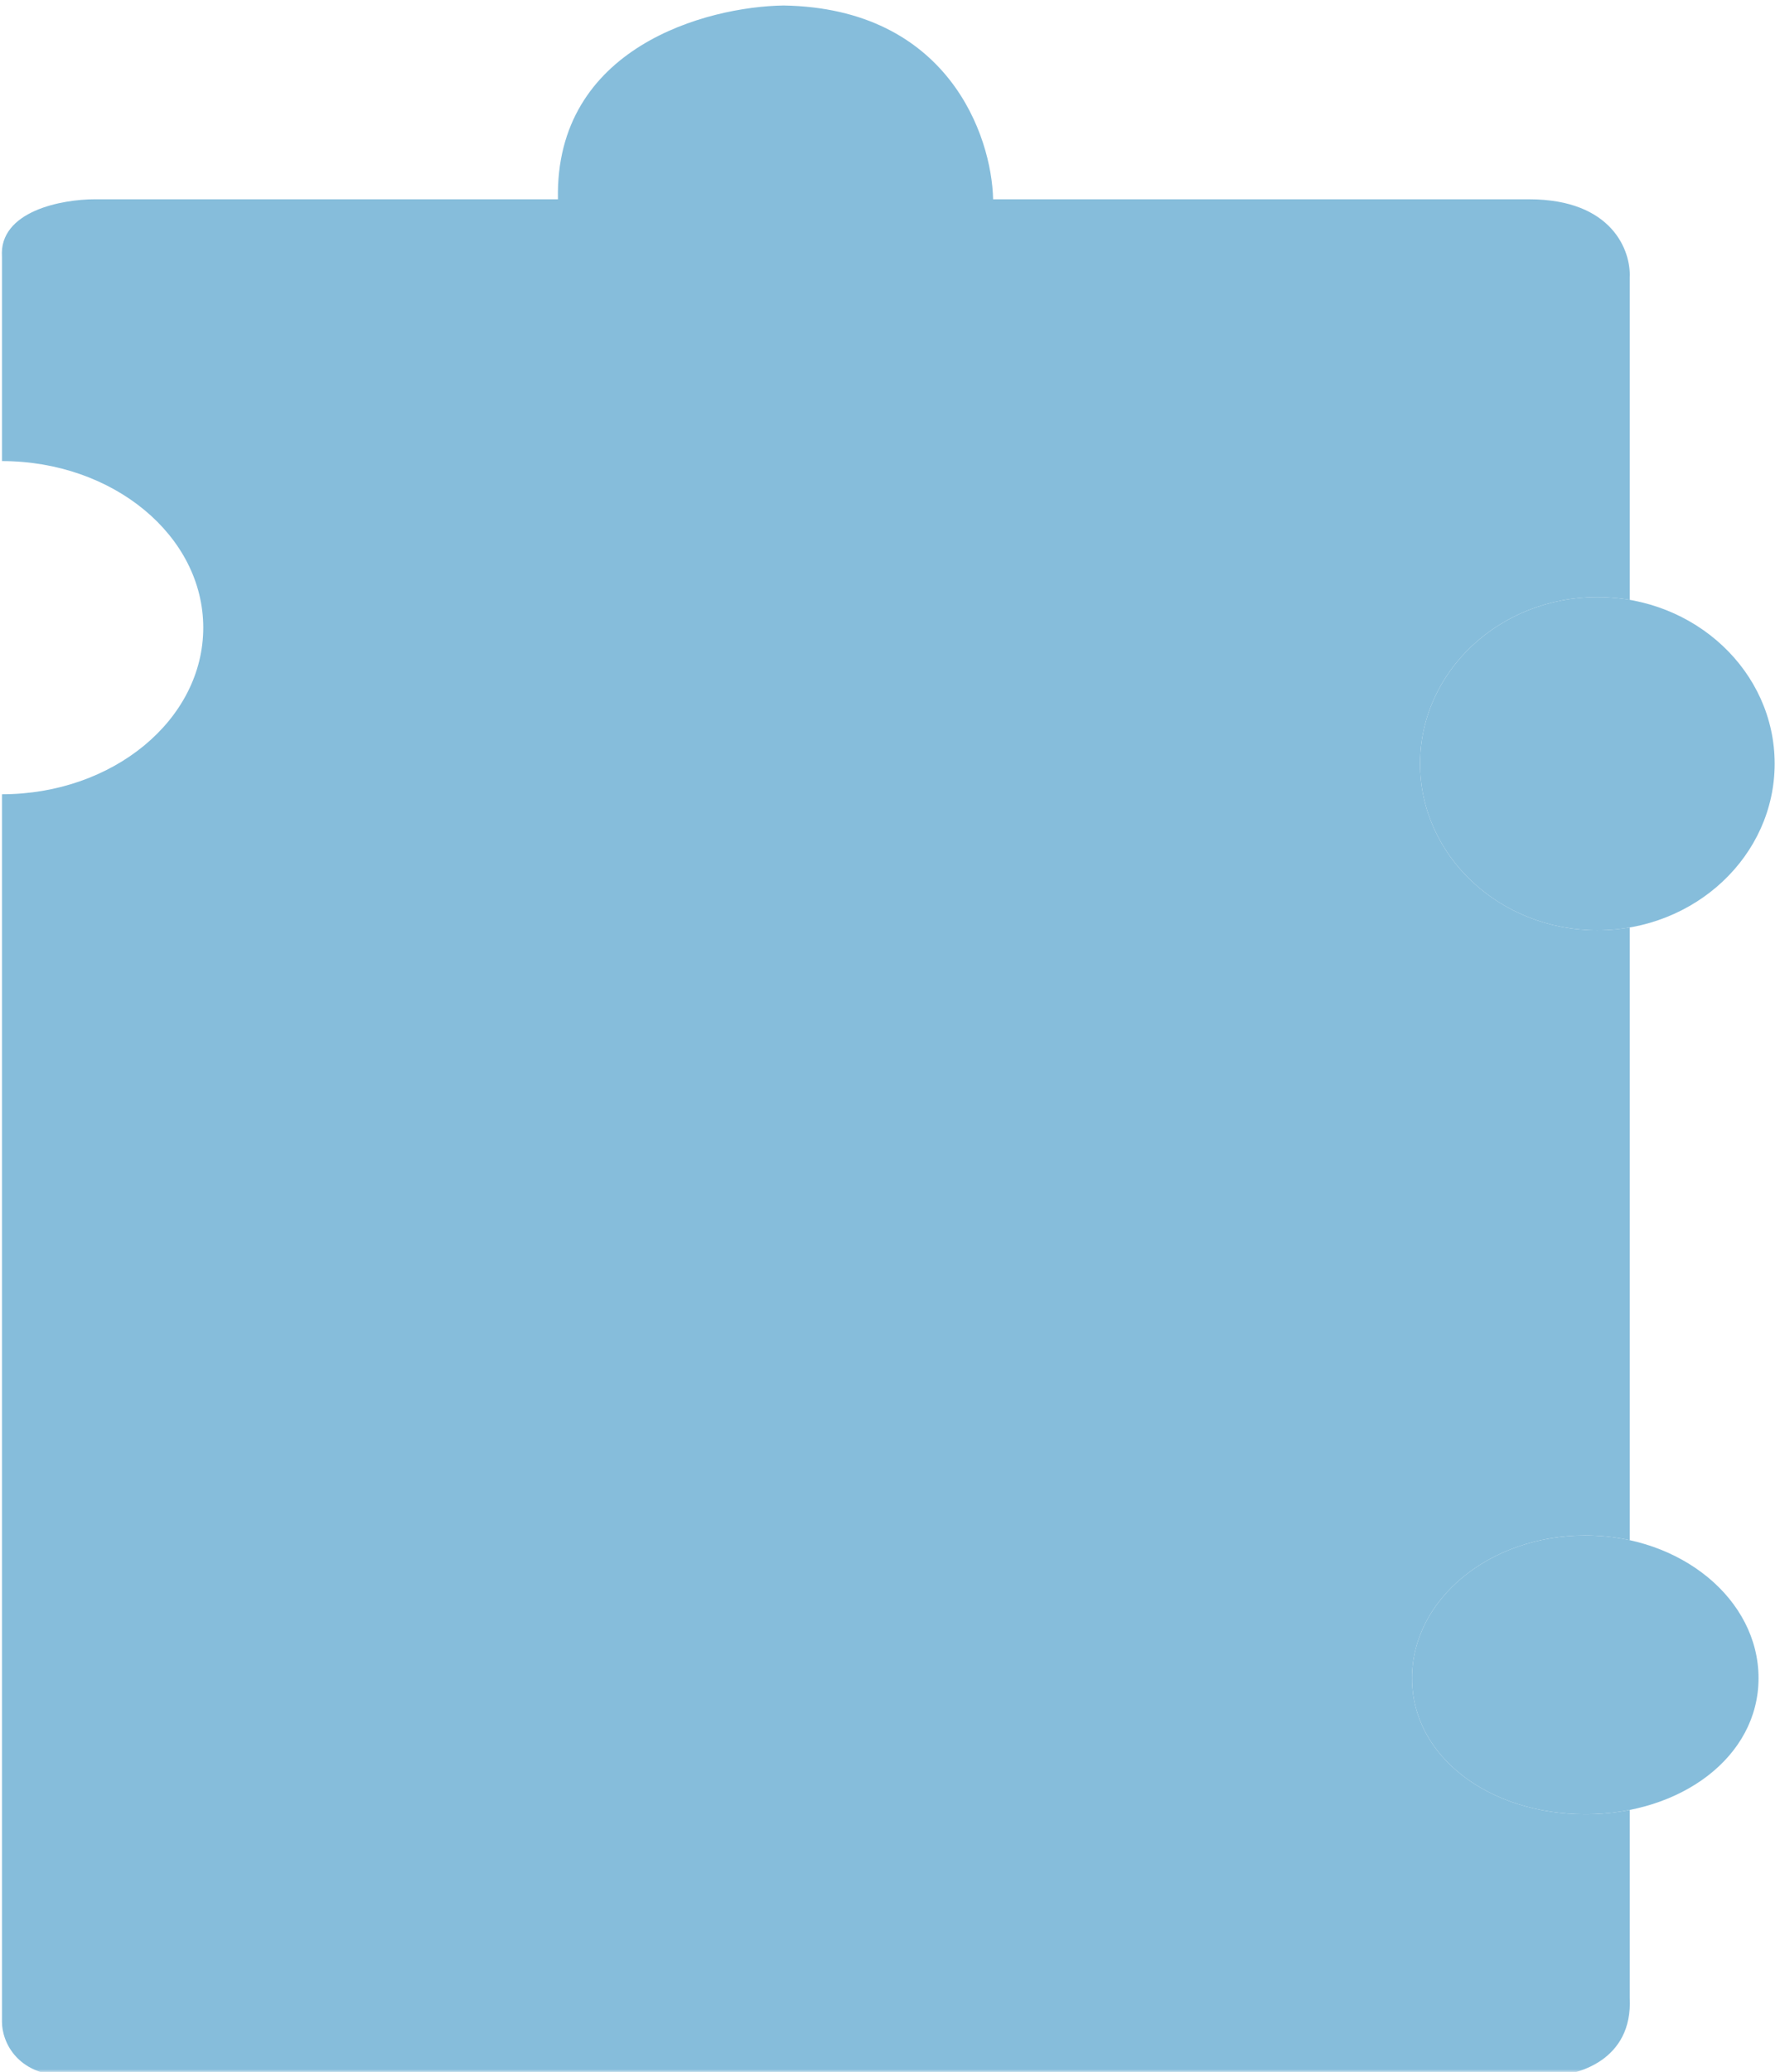 <?xml version="1.0" encoding="UTF-8"?> <svg xmlns="http://www.w3.org/2000/svg" width="324" height="377" viewBox="0 0 324 377" fill="none"><mask id="mask0_256_195" style="mask-type:luminance" maskUnits="userSpaceOnUse" x="0" y="0" width="324" height="377"><path d="M324 0H0V377H324V0Z" fill="white"></path></mask><g mask="url(#mask0_256_195)"><path d="M320.093 305.345C320.093 319.686 305.974 330.104 288.556 330.104C271.139 330.104 257.02 319.686 257.02 305.345C257.02 291.003 271.139 279.377 288.556 279.377C305.974 279.377 320.093 291.003 320.093 305.345Z" fill="#86BDDB"></path><path d="M323.027 138.952C323.027 155.693 308.579 169.264 290.757 169.264C272.935 169.264 258.487 155.693 258.487 138.952C258.487 122.211 272.935 108.64 290.757 108.64C308.579 108.64 323.027 122.211 323.027 138.952Z" fill="#86BDDB"></path><path fill-rule="evenodd" clip-rule="evenodd" d="M17.217 36.261H101.559C100.972 8.547 128.695 1.206 142.63 1C172.553 1.495 180.523 24.714 180.767 36.261H278.31C293.565 36.261 296.89 45.747 296.645 50.489V109.143C294.736 108.812 292.768 108.64 290.757 108.64C272.935 108.64 258.487 122.211 258.487 138.952C258.487 155.693 272.935 169.264 290.757 169.264C292.768 169.264 294.736 169.091 296.645 168.761V265.768V280.24C294.064 279.677 291.353 279.377 288.556 279.377C271.139 279.377 257.02 291.003 257.02 305.345C257.02 319.686 271.139 330.104 288.556 330.104C291.353 330.104 294.064 329.835 296.645 329.325V363.509C297.232 374.892 287.111 377.737 281.977 377.737H13.55C2.989 378.232 0.349 371.345 0.349 367.84V144.519C20.592 144.509 36.998 130.942 36.998 114.207C36.998 97.472 20.592 83.904 0.349 83.894V46.778C-0.238 38.364 11.35 36.261 17.217 36.261Z" fill="#86BDDB"></path></g></svg> 
